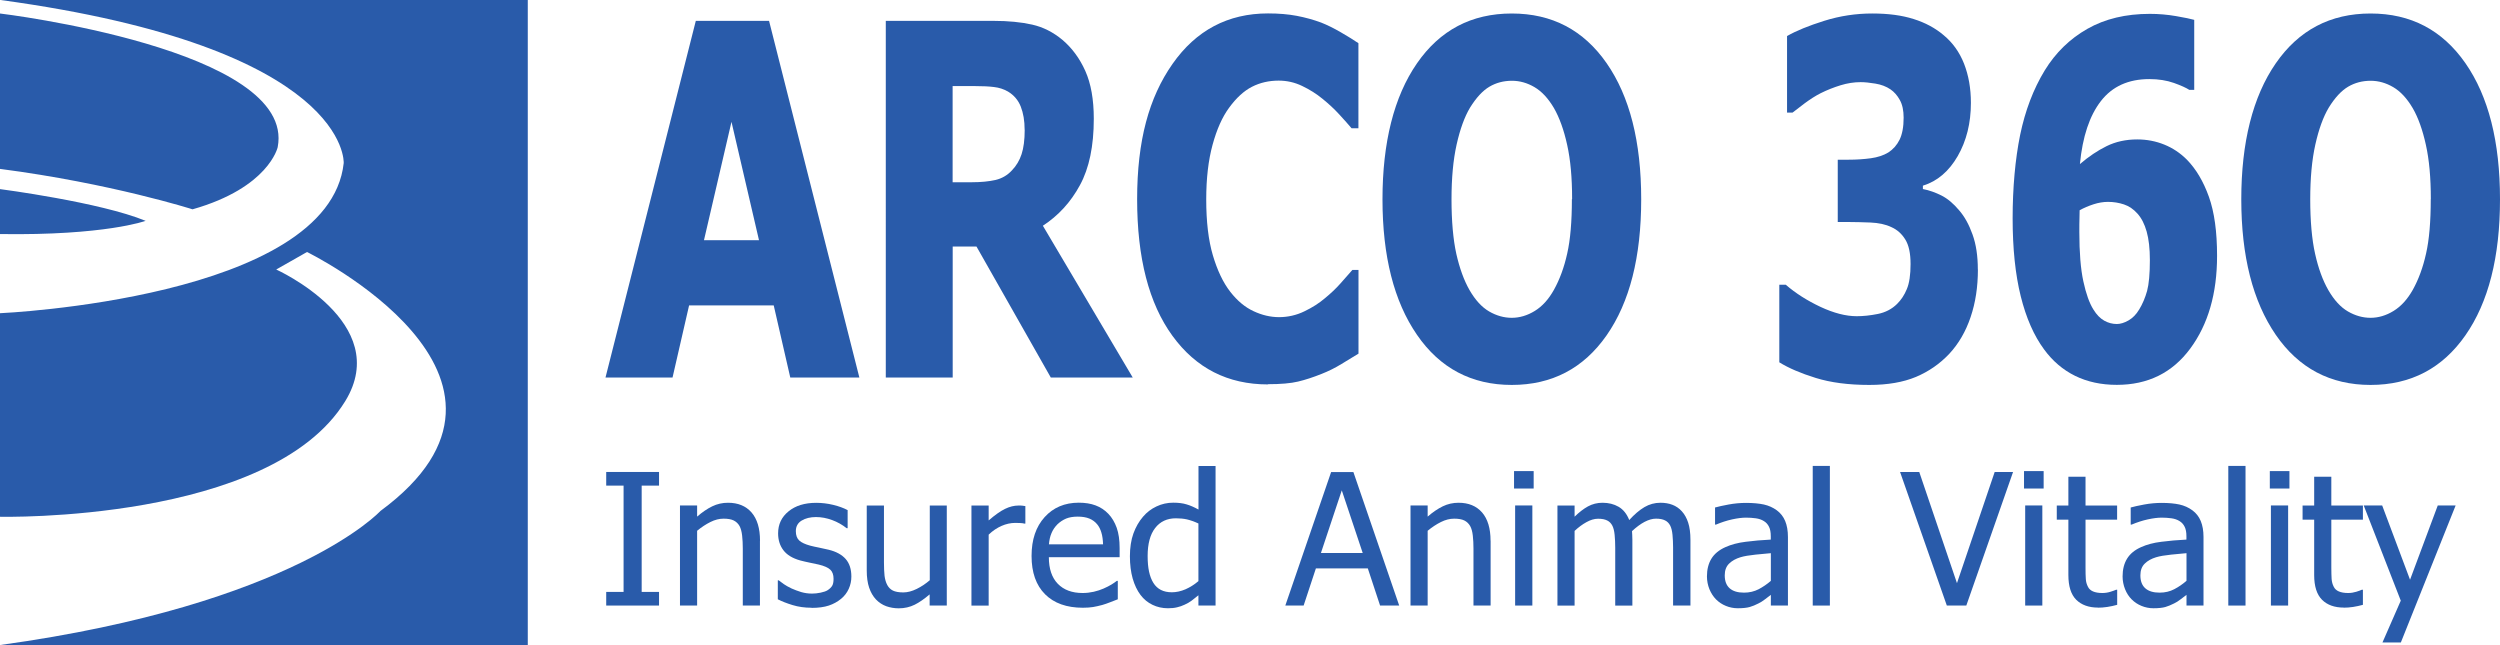 <svg xmlns="http://www.w3.org/2000/svg" id="Layer_2" viewBox="0 0 342.66 88.41"><defs><style>      .cls-1 {        fill: #295baa;      }    </style></defs><g id="Layer_1-2" data-name="Layer_1"><path class="cls-1" d="M96.49,32.92h7.54l-3.77-16.22-3.77,16.22ZM92.19,51.75h-9.2L95.37,2.86h10.04l12.38,48.89h-9.47l-2.27-9.89h-11.6l-2.27,9.89Z"></path><path class="cls-1" d="M140.44,17.78c0-1.23-.18-2.28-.53-3.17-.35-.89-.94-1.57-1.75-2.06-.57-.33-1.21-.54-1.91-.62-.7-.09-1.58-.13-2.62-.13h-3.06v13.18h2.62c1.27,0,2.36-.11,3.25-.31.89-.21,1.65-.65,2.27-1.33.59-.61,1.03-1.35,1.31-2.2.28-.85.43-1.97.43-3.35M142.94,30.94l12.32,20.81h-11.23l-10.19-17.96h-3.26v17.96h-9.17V2.86h14.74c2.04,0,3.8.17,5.31.51,1.51.34,2.9,1.04,4.18,2.11,1.31,1.12,2.35,2.53,3.12,4.25.77,1.72,1.16,3.9,1.16,6.55,0,3.74-.63,6.77-1.9,9.1-1.26,2.33-2.96,4.18-5.08,5.56Z"></path><path class="cls-1" d="M173.78,52.69c-5.49,0-9.85-2.22-13.08-6.66-3.23-4.44-4.84-10.67-4.84-18.72s1.62-13.94,4.85-18.55c3.23-4.61,7.6-6.92,13.09-6.92,1.46,0,2.77.11,3.93.33,1.16.22,2.28.53,3.34.92.84.33,1.75.78,2.73,1.35.98.57,1.78,1.06,2.39,1.48v11.66h-.94c-.44-.52-1-1.15-1.67-1.88-.67-.73-1.43-1.44-2.29-2.14-.85-.7-1.79-1.29-2.82-1.78-1.02-.49-2.09-.73-3.21-.73-1.33,0-2.55.28-3.65.84-1.1.56-2.16,1.52-3.16,2.9-.92,1.25-1.67,2.93-2.25,5.05-.58,2.12-.87,4.62-.87,7.51,0,3.04.3,5.59.91,7.65.61,2.06,1.4,3.73,2.39,5,.95,1.22,2.01,2.11,3.18,2.65,1.17.55,2.34.82,3.51.82s2.37-.26,3.47-.8c1.1-.53,2.02-1.12,2.78-1.77.82-.67,1.54-1.35,2.16-2.05.62-.69,1.16-1.31,1.63-1.85h.84v11.47c-.67.41-1.45.89-2.33,1.42-.88.54-1.79.99-2.73,1.36-1.15.46-2.22.81-3.22,1.05-1,.24-2.38.36-4.13.36"></path><path class="cls-1" d="M215.48,27.29c0-2.91-.22-5.39-.68-7.44-.45-2.05-1.06-3.73-1.81-5.04-.79-1.34-1.68-2.29-2.67-2.87-.99-.58-2.02-.87-3.09-.87-1.13,0-2.16.27-3.08.81-.92.54-1.8,1.49-2.66,2.87-.76,1.27-1.37,2.96-1.84,5.06-.47,2.1-.7,4.61-.7,7.52s.22,5.49.66,7.47c.45,1.98,1.05,3.64,1.82,4.98.79,1.36,1.68,2.33,2.68,2.91,1,.58,2.04.87,3.1.87s2.13-.31,3.15-.94c1.02-.62,1.9-1.59,2.63-2.9.79-1.42,1.4-3.08,1.82-4.98.43-1.89.64-4.38.64-7.44M224.95,27.32c0,7.9-1.58,14.11-4.74,18.64-3.16,4.53-7.5,6.8-13,6.8s-9.85-2.29-13-6.88c-3.15-4.58-4.72-10.77-4.72-18.56s1.57-14.07,4.72-18.63c3.15-4.56,7.48-6.84,13-6.84s9.84,2.27,13,6.81c3.16,4.54,4.74,10.76,4.74,18.66Z"></path><path class="cls-1" d="M271.1,36.93c0,2.39-.33,4.56-1,6.53-.66,1.97-1.64,3.65-2.92,5.03-1.3,1.38-2.82,2.43-4.57,3.17-1.75.73-3.88,1.1-6.39,1.1-2.85,0-5.3-.32-7.35-.96-2.04-.63-3.71-1.35-4.99-2.14v-10.63h.89c1.35,1.17,2.93,2.17,4.75,3.03,1.82.85,3.48,1.28,4.97,1.28.89,0,1.86-.1,2.9-.31,1.04-.21,1.92-.67,2.63-1.37.56-.55,1.01-1.23,1.34-2.04.34-.8.51-1.95.51-3.43s-.24-2.58-.72-3.36c-.48-.78-1.11-1.35-1.91-1.7-.79-.38-1.74-.58-2.85-.63-1.11-.04-2.08-.07-2.92-.07h-1.58v-8.54h1.46c1.12,0,2.14-.07,3.08-.2.93-.13,1.73-.39,2.39-.79.65-.42,1.17-1,1.54-1.74.37-.75.56-1.76.56-3.03,0-.99-.17-1.79-.52-2.42-.34-.62-.77-1.11-1.28-1.46-.59-.4-1.28-.66-2.07-.79-.79-.13-1.46-.2-2.02-.2-.9,0-1.82.14-2.76.43-.94.29-1.85.65-2.73,1.09-.69.35-1.41.81-2.17,1.37-.75.56-1.31.99-1.67,1.28h-.76V4.94c1.26-.72,2.97-1.42,5.11-2.09,2.14-.67,4.33-1,6.56-1s4.08.25,5.68.76c1.6.5,2.97,1.24,4.1,2.2,1.25,1.03,2.18,2.33,2.81,3.92.62,1.59.94,3.37.94,5.37,0,2.78-.61,5.21-1.81,7.3-1.21,2.09-2.79,3.44-4.77,4.05v.46c.87.17,1.72.47,2.55.89.83.42,1.64,1.1,2.42,2.03.74.85,1.35,1.95,1.83,3.3.49,1.35.73,2.95.73,4.81"></path><path class="cls-1" d="M293.19,42.45c.48-.79.84-1.65,1.1-2.58.25-.93.38-2.34.38-4.22,0-1.58-.15-2.88-.44-3.91-.29-1.03-.71-1.85-1.26-2.46-.54-.61-1.16-1.03-1.85-1.26-.69-.23-1.42-.35-2.19-.35-.64,0-1.3.11-1.98.33-.68.22-1.32.49-1.91.82,0,.22,0,.58-.02,1.08-.02.5-.02,1.14-.02,1.9,0,2.8.18,5.06.55,6.76.37,1.71.83,3,1.39,3.88.43.7.92,1.2,1.47,1.51.55.31,1.13.46,1.73.46.49,0,1.02-.16,1.6-.49.57-.33,1.06-.82,1.45-1.48M303.88,35.07c0,5.15-1.22,9.38-3.67,12.7-2.45,3.32-5.8,4.98-10.07,4.98-2.13,0-4.04-.41-5.71-1.23-1.67-.82-3.09-2.03-4.26-3.63-1.39-1.88-2.46-4.31-3.2-7.29-.74-2.98-1.11-6.54-1.11-10.68s.35-8.1,1.03-11.43c.69-3.33,1.81-6.28,3.37-8.84,1.49-2.43,3.44-4.33,5.85-5.7,2.41-1.37,5.26-2.05,8.56-2.05,1.2,0,2.4.1,3.6.31,1.21.21,2.03.38,2.48.51v9.6h-.67c-.43-.28-1.13-.6-2.11-.95-.99-.35-2.11-.53-3.37-.53-2.87,0-5.08,1-6.64,3.01-1.56,2.01-2.52,4.89-2.88,8.64,1.2-1.03,2.42-1.85,3.66-2.46,1.24-.61,2.64-.92,4.2-.92,1.31,0,2.55.24,3.71.71,1.16.47,2.19,1.16,3.09,2.06,1.26,1.29,2.27,2.99,3.02,5.09.75,2.1,1.12,4.8,1.12,8.09Z"></path><path class="cls-1" d="M333.18,27.29c0-2.91-.22-5.39-.68-7.44-.45-2.05-1.05-3.73-1.81-5.04-.79-1.34-1.68-2.29-2.67-2.87-.99-.58-2.02-.87-3.09-.87-1.13,0-2.16.27-3.08.81-.92.54-1.81,1.49-2.66,2.87-.76,1.27-1.37,2.96-1.84,5.06-.47,2.1-.7,4.61-.7,7.52s.22,5.49.67,7.47c.44,1.98,1.05,3.64,1.82,4.98.79,1.36,1.68,2.33,2.68,2.91,1,.58,2.04.87,3.1.87s2.13-.31,3.15-.94c1.02-.62,1.9-1.59,2.64-2.9.79-1.42,1.4-3.08,1.82-4.98.43-1.89.64-4.38.64-7.44M342.66,27.32c0,7.9-1.58,14.11-4.74,18.64-3.16,4.53-7.5,6.8-13,6.8s-9.85-2.29-13-6.88c-3.14-4.58-4.72-10.77-4.72-18.56s1.57-14.07,4.72-18.63c3.15-4.56,7.48-6.84,13-6.84s9.84,2.27,13,6.81c3.16,4.54,4.74,10.76,4.74,18.66Z"></path><polygon class="cls-1" points="90.33 81.13 90.33 83 83.09 83 83.09 81.13 85.47 81.13 85.47 66.56 83.09 66.56 83.09 64.69 90.33 64.69 90.33 66.56 87.95 66.56 87.95 81.13 90.33 81.13"></polygon><path class="cls-1" d="M104.16,74.09v8.91h-2.35v-7.82c0-.63-.03-1.22-.09-1.76-.06-.55-.18-.98-.35-1.31-.19-.34-.46-.6-.8-.77-.34-.17-.81-.25-1.4-.25s-1.18.15-1.8.46c-.62.31-1.23.71-1.82,1.2v10.25h-2.35v-13.72h2.35v1.53c.7-.61,1.39-1.08,2.07-1.41.68-.33,1.4-.49,2.16-.49,1.38,0,2.45.44,3.23,1.33.77.89,1.16,2.18,1.16,3.86"></path><path class="cls-1" d="M111.23,83.3c-.93,0-1.8-.12-2.61-.37-.81-.25-1.48-.51-2.01-.79v-2.6h.12c.2.16.43.33.7.52.27.19.63.39,1.07.6.4.18.83.34,1.31.49.48.14.97.21,1.49.21.37,0,.77-.04,1.19-.13.42-.09.74-.2.94-.33.29-.19.5-.39.63-.61.13-.21.19-.54.19-.96,0-.55-.15-.97-.45-1.25-.3-.28-.83-.52-1.59-.7-.3-.07-.69-.16-1.18-.25-.48-.1-.93-.2-1.34-.31-1.07-.3-1.84-.77-2.32-1.41-.48-.63-.72-1.4-.72-2.3,0-1.24.47-2.24,1.43-3.02.95-.78,2.21-1.17,3.79-1.17.77,0,1.55.09,2.33.28.78.19,1.44.43,1.98.72v2.48h-.13c-.6-.47-1.26-.85-2-1.12-.73-.27-1.47-.41-2.22-.41s-1.42.16-1.95.48c-.53.32-.8.81-.8,1.45,0,.58.16,1,.47,1.29.31.28.81.51,1.5.7.35.09.74.18,1.17.26.43.09.88.19,1.36.3,1.03.25,1.81.68,2.33,1.27.52.59.78,1.39.78,2.41,0,.59-.12,1.15-.36,1.68-.24.53-.58.98-1.04,1.36-.5.41-1.06.72-1.69.93-.63.21-1.42.32-2.37.32"></path><path class="cls-1" d="M129.77,69.28v13.72h-2.35v-1.53c-.73.62-1.41,1.1-2.06,1.42-.65.32-1.38.49-2.17.49-.61,0-1.18-.1-1.72-.29-.54-.2-1.01-.51-1.41-.93-.4-.43-.71-.96-.93-1.61-.22-.65-.33-1.43-.33-2.36v-8.9h2.36v7.82c0,.73.03,1.33.08,1.81.06.48.18.9.37,1.26.19.35.45.61.78.77.33.16.8.25,1.42.25.58,0,1.19-.16,1.84-.48.65-.32,1.24-.72,1.79-1.19v-10.24h2.35Z"></path><path class="cls-1" d="M140.54,69.35v2.42h-.12c-.18-.05-.36-.07-.56-.08-.2-.01-.43-.02-.7-.02-.63,0-1.26.14-1.88.41-.62.27-1.22.67-1.77,1.2v9.73h-2.36v-13.72h2.36v2.04c.86-.74,1.6-1.27,2.24-1.58.64-.31,1.25-.46,1.85-.46.24,0,.42,0,.54.02.12.01.26.03.41.06"></path><path class="cls-1" d="M143.77,74.61h7.42c-.02-.62-.09-1.16-.23-1.61-.13-.45-.32-.83-.58-1.14-.28-.34-.63-.6-1.06-.78-.43-.18-.97-.27-1.6-.27s-1.16.09-1.6.27c-.44.19-.84.45-1.2.8-.35.36-.62.76-.8,1.2-.19.44-.3.95-.35,1.53M148.43,83.3c-2.23,0-3.96-.62-5.19-1.85-1.23-1.23-1.85-2.98-1.85-5.24s.6-4.01,1.79-5.33c1.19-1.32,2.76-1.98,4.68-1.98.87,0,1.64.12,2.3.37.67.25,1.25.63,1.75,1.15.5.52.88,1.17,1.15,1.92.27.76.4,1.69.4,2.78v1.25h-9.7c0,1.59.41,2.81,1.23,3.65.82.84,1.95,1.26,3.4,1.26.52,0,1.03-.06,1.52-.17.5-.12.95-.26,1.35-.44.43-.19.78-.37,1.08-.55.29-.18.53-.34.73-.5h.14v2.52c-.28.11-.62.24-1.03.4-.41.16-.78.29-1.1.38-.46.12-.88.22-1.25.28-.37.06-.84.1-1.41.1Z"></path><path class="cls-1" d="M164.26,79.65v-7.9c-.58-.27-1.11-.45-1.57-.56-.46-.1-.97-.15-1.51-.15-1.21,0-2.16.44-2.85,1.33-.69.89-1.03,2.17-1.03,3.84s.26,2.84.79,3.69c.53.85,1.37,1.28,2.53,1.28.62,0,1.24-.14,1.87-.41.63-.28,1.22-.65,1.77-1.12M166.61,63.86v19.14h-2.35v-1.41c-.37.3-.69.55-.95.75-.27.2-.58.38-.94.54-.34.16-.68.28-1.04.36-.36.09-.77.13-1.25.13-.76,0-1.47-.16-2.11-.47-.65-.31-1.2-.76-1.65-1.36-.46-.61-.81-1.35-1.07-2.24-.25-.89-.38-1.91-.38-3.06s.16-2.24.48-3.12c.32-.88.76-1.65,1.32-2.3.51-.6,1.12-1.07,1.85-1.41.72-.34,1.48-.51,2.28-.51.7,0,1.31.07,1.83.23.52.15,1.06.39,1.64.71v-5.97h2.35Z"></path><path class="cls-1" d="M181.05,75.8h5.73l-2.87-8.59-2.86,8.59ZM178.68,83h-2.51l6.28-18.3h3.05l6.28,18.3h-2.62l-1.68-5.09h-7.12l-1.68,5.09Z"></path><path class="cls-1" d="M204.31,74.09v8.91h-2.35v-7.82c0-.63-.03-1.22-.09-1.76-.06-.55-.18-.98-.36-1.31-.19-.34-.46-.6-.8-.77-.34-.17-.81-.25-1.4-.25s-1.19.15-1.81.46c-.62.31-1.23.71-1.82,1.2v10.25h-2.35v-13.72h2.35v1.53c.7-.61,1.39-1.08,2.07-1.41.68-.33,1.4-.49,2.16-.49,1.38,0,2.45.44,3.23,1.33.77.89,1.16,2.18,1.16,3.86"></path><path class="cls-1" d="M210.21,66.96h-2.69v-2.39h2.69v2.39ZM210.03,83h-2.36v-13.72h2.36v13.72Z"></path><path class="cls-1" d="M231.67,83h-2.35v-7.94c0-.63-.03-1.21-.08-1.75-.05-.54-.16-.96-.31-1.26-.17-.33-.4-.57-.71-.72-.31-.16-.72-.24-1.25-.24-.48,0-1,.15-1.56.44-.55.29-1.13.72-1.72,1.27,0,.14.02.31.03.5.01.19.02.42.02.68v9.03h-2.35v-7.94c0-.63-.03-1.21-.08-1.75-.05-.54-.16-.96-.31-1.26-.17-.33-.4-.57-.71-.72-.31-.16-.73-.24-1.25-.24s-1.04.16-1.6.47c-.56.31-1.1.71-1.62,1.2v10.24h-2.35v-13.72h2.35v1.53c.62-.61,1.23-1.08,1.83-1.41.61-.33,1.27-.5,2-.5.83,0,1.56.18,2.2.55.64.37,1.13.98,1.46,1.82.71-.78,1.4-1.37,2.08-1.77.68-.4,1.41-.6,2.2-.6.6,0,1.15.09,1.64.28.49.19.92.48,1.29.89.38.42.67.94.87,1.56.2.62.31,1.4.31,2.35v9.03Z"></path><path class="cls-1" d="M242.72,83v-1.47c-.19.14-.45.33-.77.59-.32.25-.63.45-.93.59-.41.21-.81.38-1.2.49-.39.11-.93.17-1.63.17-.57,0-1.12-.11-1.63-.32-.52-.21-.97-.51-1.36-.9-.37-.38-.67-.84-.9-1.39-.22-.55-.34-1.14-.34-1.75,0-.95.2-1.76.61-2.43.41-.67,1.05-1.2,1.93-1.59.78-.35,1.7-.6,2.77-.73,1.06-.14,2.21-.24,3.44-.3v-.45c0-.55-.08-.99-.25-1.32-.17-.34-.4-.59-.7-.77-.3-.19-.67-.32-1.1-.38-.43-.06-.88-.09-1.34-.09-.54,0-1.18.08-1.91.24-.73.16-1.46.4-2.2.71h-.14v-2.34c.43-.12,1.05-.26,1.86-.41.81-.15,1.61-.22,2.4-.22.96,0,1.77.08,2.43.22.66.15,1.25.41,1.78.8.51.38.89.86,1.14,1.46.25.6.38,1.33.38,2.19v9.4h-2.35ZM242.72,79.61v-3.79c-.56.05-1.26.12-2.11.2-.85.09-1.54.2-2.06.36-.62.19-1.14.47-1.54.86-.41.39-.61.93-.61,1.62,0,.78.22,1.37.67,1.77.45.4,1.1.6,1.97.6.74,0,1.41-.16,2.01-.47.59-.31,1.16-.7,1.68-1.15Z"></path><rect class="cls-1" x="248.46" y="63.86" width="2.35" height="19.14"></rect><polygon class="cls-1" points="273.4 64.69 275.92 64.69 269.51 83 266.84 83 260.43 64.69 263.06 64.69 268.23 79.93 273.4 64.69"></polygon><path class="cls-1" d="M280.11,66.96h-2.69v-2.39h2.69v2.39ZM279.93,83h-2.35v-13.72h2.35v13.72Z"></path><path class="cls-1" d="M287.58,83.28c-1.28,0-2.28-.36-3-1.07-.72-.72-1.08-1.84-1.08-3.39v-7.59h-1.59v-1.94h1.59v-3.95h2.35v3.95h4.33v1.94h-4.33v6.52c0,.69.01,1.23.04,1.61.02.38.12.73.29,1.06.14.29.37.5.69.64.32.14.75.22,1.29.22.38,0,.76-.06,1.11-.17.36-.11.62-.21.78-.28h.14v2.07c-.44.12-.89.22-1.35.29-.46.07-.88.1-1.26.1"></path><path class="cls-1" d="M299.69,83v-1.47c-.19.14-.45.33-.77.59-.32.25-.63.45-.93.59-.42.21-.82.38-1.2.49-.39.11-.93.17-1.63.17-.57,0-1.12-.11-1.63-.32-.52-.21-.97-.51-1.36-.9-.38-.38-.68-.84-.9-1.39-.22-.55-.34-1.14-.34-1.75,0-.95.2-1.76.61-2.43.41-.67,1.05-1.2,1.93-1.59.78-.35,1.7-.6,2.77-.73,1.07-.14,2.21-.24,3.44-.3v-.45c0-.55-.08-.99-.25-1.32-.17-.34-.4-.59-.7-.77-.3-.19-.67-.32-1.1-.38-.43-.06-.88-.09-1.34-.09-.54,0-1.18.08-1.91.24-.73.16-1.46.4-2.2.71h-.14v-2.34c.43-.12,1.05-.26,1.86-.41.81-.15,1.61-.22,2.4-.22.96,0,1.77.08,2.42.22.66.15,1.25.41,1.78.8.51.38.89.86,1.14,1.46.25.6.38,1.33.38,2.19v9.4h-2.36ZM299.69,79.61v-3.79c-.56.05-1.26.12-2.11.2-.85.09-1.54.2-2.06.36-.62.19-1.14.47-1.54.86-.41.39-.61.93-.61,1.62,0,.78.22,1.37.67,1.77.45.4,1.1.6,1.97.6.74,0,1.41-.16,2-.47.6-.31,1.16-.7,1.68-1.15Z"></path><rect class="cls-1" x="305.42" y="63.86" width="2.36" height="19.14"></rect><path class="cls-1" d="M313.8,66.96h-2.69v-2.39h2.69v2.39ZM313.62,83h-2.36v-13.72h2.36v13.72Z"></path><path class="cls-1" d="M321.27,83.28c-1.29,0-2.29-.36-3-1.07-.72-.72-1.08-1.84-1.08-3.39v-7.59h-1.59v-1.94h1.59v-3.95h2.35v3.95h4.33v1.94h-4.33v6.52c0,.69.02,1.23.04,1.61.03.38.12.73.29,1.06.14.29.37.5.69.64.32.14.75.22,1.29.22.38,0,.75-.06,1.11-.17.36-.11.62-.21.77-.28h.14v2.07c-.44.12-.89.22-1.34.29-.46.07-.88.1-1.26.1"></path><polygon class="cls-1" points="334.13 69.28 336.58 69.28 329.07 88.06 326.55 88.06 329.06 82.33 323.98 69.28 326.51 69.28 330.33 79.46 334.13 69.28"></polygon><path class="cls-1" d="M0,23.15V1.85s40.67,4.88,38.06,18.33c0,0-1.21,5.54-11.67,8.51,0,0-11.16-3.56-26.39-5.54M0,32.08v-6.16s13.72,1.78,19.96,4.35c0,0-5.53,2.03-19.96,1.81ZM72.34,88.41H0c40.38-5.57,52.14-18.37,52.14-18.37,24.94-18.37-10.06-35.5-10.06-35.5l-4.22,2.4s16.09,7.26,9.45,18.06C37.06,71.68,0,70.83,0,70.83v-27.9s45.1-1.98,47.11-20.58c0,0,.91-15.83-47.11-22.36h72.34v88.41Z"></path></g></svg>